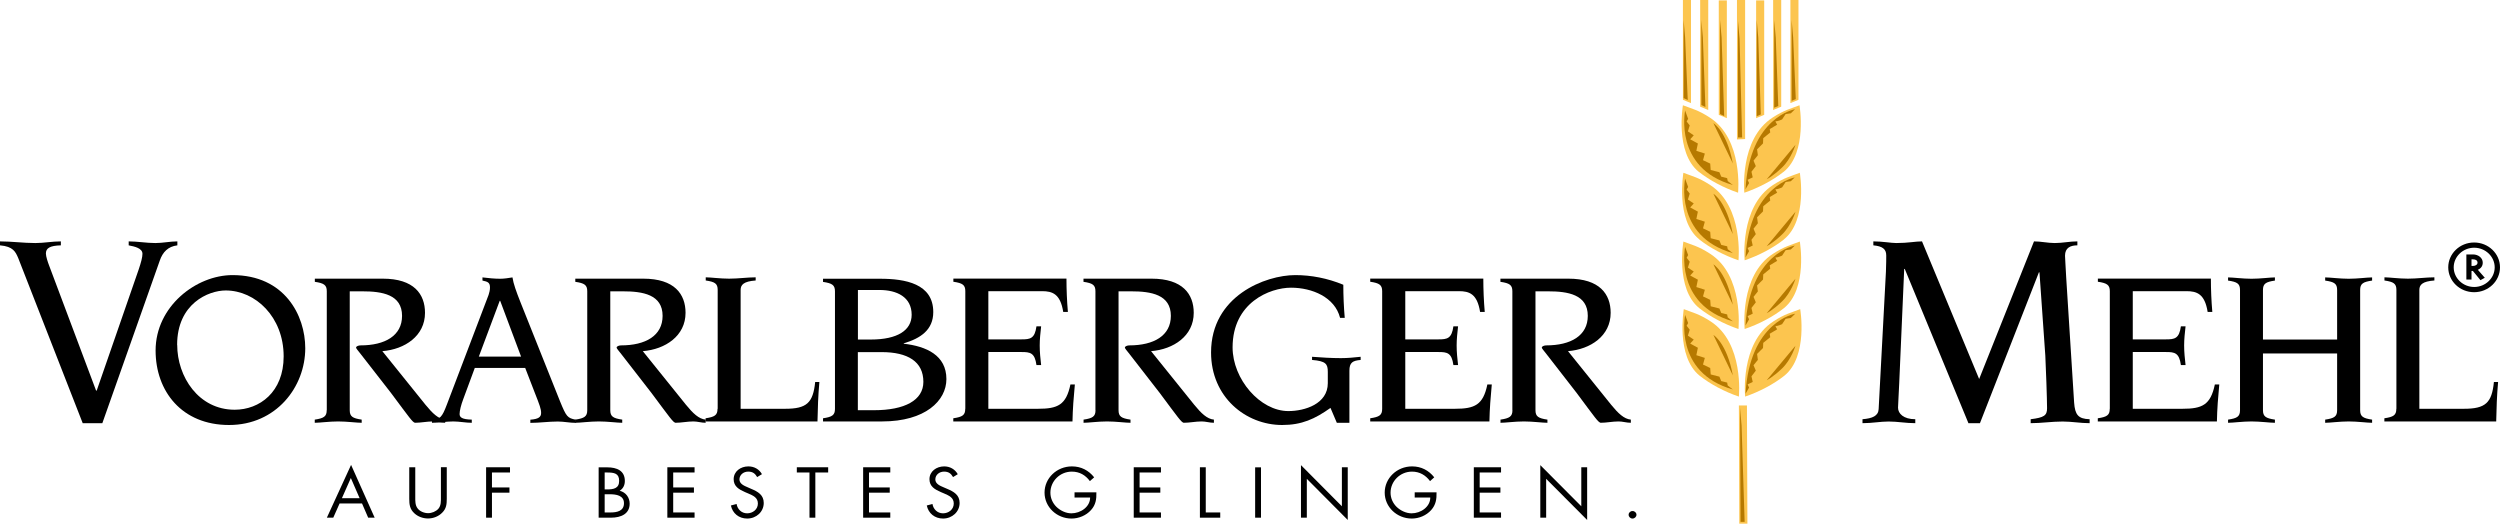 <?xml version="1.0" encoding="UTF-8"?>
<svg id="Ebene_2" data-name="Ebene 2" xmlns="http://www.w3.org/2000/svg" xmlns:xlink="http://www.w3.org/1999/xlink" viewBox="0 0 315.88 66.17">
  <defs>
    <style>
      .cls-1 {
        mask: url(#mask);
      }

      .cls-2 {
        mask: url(#mask-2-3);
      }

      .cls-3 {
        fill: #fff;
      }

      .cls-3, .cls-4, .cls-5, .cls-6 {
        fill-rule: evenodd;
      }

      .cls-4 {
        fill: #fcc54f;
      }

      .cls-7 {
        mask: url(#mask-3);
      }

      .cls-8 {
        mask: url(#mask-4);
      }

      .cls-9 {
        mask: url(#mask-5);
      }

      .cls-10 {
        mask: url(#mask-1);
      }

      .cls-6 {
        fill: #b67900;
      }
    </style>
    <mask id="mask" x="0" y="0" width="329.72" height="77.82" maskUnits="userSpaceOnUse">
      <g id="mask-2">
        <polygon id="path-1" class="cls-3" points="0 77.82 329.72 77.82 329.72 0 0 0 0 77.82"/>
      </g>
    </mask>
    <mask id="mask-1" x="0" y="0" width="329.72" height="77.82" maskUnits="userSpaceOnUse">
      <g id="mask-2-2" data-name="mask-2">
        <polygon id="path-1-2" data-name="path-1" class="cls-3" points="0 77.82 329.72 77.82 329.72 0 0 0 0 77.82"/>
      </g>
    </mask>
    <mask id="mask-2-3" data-name="mask-2" x="0" y="0" width="329.72" height="77.82" maskUnits="userSpaceOnUse">
      <g id="mask-2-4" data-name="mask-2">
        <polygon id="path-1-3" data-name="path-1" class="cls-3" points="0 77.82 329.72 77.82 329.72 0 0 0 0 77.82"/>
      </g>
    </mask>
    <mask id="mask-3" x="0" y="0" width="329.72" height="77.82" maskUnits="userSpaceOnUse">
      <g id="mask-2-5" data-name="mask-2">
        <polygon id="path-1-4" data-name="path-1" class="cls-3" points="0 77.82 329.72 77.82 329.72 0 0 0 0 77.82"/>
      </g>
    </mask>
    <mask id="mask-4" x="0" y="0" width="329.72" height="77.82" maskUnits="userSpaceOnUse">
      <g id="mask-2-6" data-name="mask-2">
        <polygon id="path-1-5" data-name="path-1" class="cls-3" points="0 77.82 329.72 77.82 329.72 0 0 0 0 77.82"/>
      </g>
    </mask>
    <mask id="mask-5" x="0" y="0" width="329.72" height="77.82" maskUnits="userSpaceOnUse">
      <g id="mask-2-7" data-name="mask-2">
        <polygon id="path-1-6" data-name="path-1" class="cls-3" points="0 77.82 329.72 77.82 329.72 0 0 0 0 77.82"/>
      </g>
    </mask>
  </defs>
  <g id="Ebene_1-2" data-name="Ebene 1">
    <g id="Symbols">
      <g id="Header">
        <g id="Group-6">
          <g id="LOGO">
            <g id="Group-51">
              <path id="Fill-1" class="cls-5" d="M0,31c1.67.14,1.96.82,2.3,1.6l8.15,20.87h2.48l7.26-20.55c.37-1.07,1.04-1.78,2.22-1.92v-.5c-.93,0-1.85.21-2.78.21-1.11,0-2.26-.21-3.37-.21v.5c.74.14,1.74.36,1.74,1.07,0,.43-.18,1.1-.48,1.99l-5.3,15.29h-.08l-5.93-15.79c-.15-.39-.41-1.14-.41-1.53,0-.67.48-.99,1.89-1.03v-.5c-1.11,0-2.15.21-3.22.21-1.48,0-3-.21-4.48-.21v.5Z"/>
              <path id="Fill-3" class="cls-5" d="M22.38,43.58c0-5.23,3.97-6.88,6.14-6.88,3.76,0,7.32,3.35,7.32,8.33,0,4.52-3.05,6.74-6.19,6.74-4.57,0-7.26-4.18-7.26-8.19M19.66,44.29c0,5.15,3.32,9.41,9.28,9.41s9.63-4.81,9.63-9.7c0-4.15-2.61-9.24-9.19-9.24-4.59,0-9.72,3.95-9.72,9.53"/>
              <path id="Fill-5" class="cls-5" d="M41.28,51.83c0,.79-.36,1.02-1.51,1.19v.4c.62,0,1.84-.17,2.96-.17s2.34.17,2.97.17v-.4c-1.16-.17-1.51-.4-1.51-1.19v-15.02h1.6c2.49,0,5.01.4,5.01,3.1,0,2.51-2.16,3.73-5.25,3.73-.24,0-.56.11-.56.28,0,.11.24.37.59.82l3.83,4.92c2.4,3.22,2.7,3.67,3.02,3.76.74,0,1.51-.17,2.28-.17.51,0,1.01.17,1.54.17v-.4c-.86-.08-1.6-.79-2.49-1.88l-5.45-6.77c2.85-.23,5.39-1.93,5.39-4.84,0-2.36-1.39-4.32-5.33-4.32h-8.59v.4c1.15.17,1.51.4,1.51,1.19v15.02Z"/>
              <path id="Fill-7" class="cls-5" d="M60.5,45.06l2.64-7.05h.06l2.64,7.05h-5.34ZM54.6,53.42c.89,0,1.78-.17,2.67-.17.77,0,1.57.17,2.34.17v-.4c-1.24-.03-1.54-.29-1.54-.71,0-.4.18-1.14.47-1.9l1.45-3.92h6.37l1.21,3.13c.62,1.57.8,2.05.8,2.56s-.32.77-1.36.85v.4c1.15,0,2.31-.17,3.47-.17.77,0,1.51.17,2.28.17v-.4c-1.07-.2-1.21-.4-1.99-2.3l-5.01-12.55c-.53-1.34-.89-2.33-1.01-3.13-.5.08-1.04.17-1.54.17-.74,0-1.51-.08-2.25-.17v.4c.65.14.95.23.95.88,0,.34-.09.66-.18.94l-5.28,13.88c-.59,1.56-.86,1.85-1.87,1.88v.4Z"/>
              <path id="Fill-9" class="cls-5" d="M74.2,51.83c0,.79-.36,1.02-1.51,1.19v.4c.62,0,1.84-.17,2.97-.17s2.34.17,2.96.17v-.4c-1.16-.17-1.51-.4-1.51-1.19v-15.02h1.6c2.49,0,5.01.4,5.01,3.1,0,2.51-2.16,3.73-5.25,3.73-.24,0-.56.11-.56.28,0,.11.24.37.59.82l3.82,4.92c2.4,3.22,2.7,3.67,3.02,3.76.74,0,1.51-.17,2.28-.17.5,0,1.01.17,1.54.17v-.4c-.86-.08-1.6-.79-2.49-1.88l-5.45-6.77c2.85-.23,5.4-1.93,5.4-4.84,0-2.36-1.39-4.32-5.34-4.32h-8.59v.4c1.16.17,1.51.4,1.51,1.19v15.02Z"/>
              <path id="Fill-11" class="cls-5" d="M90.66,51.66c0,.8-.36,1.02-1.51,1.19v.4h14.14c.03-1.65.09-3.33.24-4.98h-.53c-.27,2.64-1.07,3.38-3.79,3.38h-5.63v-15.02c0-.65.39-1.08,1.9-1.19v-.4c-1.01,0-2.22.17-3.35.17s-2.34-.17-2.96-.17v.4c1.16.17,1.51.39,1.51,1.19v15.02Z"/>
              <path id="Fill-13" class="cls-5" d="M108.4,36.64h2.73c2.19,0,4.06.89,4.06,3.13,0,1.96-1.78,3.13-5.16,3.13h-1.63v-6.26ZM108.4,44.49h2.99c3.32,0,5.28,1.2,5.28,3.76,0,2.33-2.37,3.58-6.23,3.58h-2.05v-7.34ZM105.5,51.66c0,.8-.36,1.02-1.51,1.19v.4h7.47c5.45,0,8.12-2.62,8.12-5.35,0-3.02-2.55-4.15-5.39-4.47v-.05c2.13-.63,3.73-1.7,3.73-3.95,0-3.59-3.53-4.21-6.73-4.21h-7.2v.4c1.16.17,1.51.4,1.51,1.19v14.85Z"/>
              <path id="Fill-15" class="cls-5" d="M121.96,51.66c0,.8-.36,1.02-1.51,1.19v.4h15.06c.03-1.57.15-3.1.3-4.67h-.56c-.54,2.59-1.6,3.07-4.09,3.07h-6.28v-7.17h4.21c1.07,0,1.66.09,1.87,1.65h.59c-.09-.83-.18-1.6-.18-2.48,0-.82.09-1.59.18-2.42h-.59c-.21,1.56-.8,1.65-1.87,1.65h-4.21v-6.09h6.79c1.3,0,2.31.34,2.67,2.62h.59c-.12-1.39-.18-2.82-.18-4.21h-14.29v.4c1.16.17,1.51.4,1.51,1.19v14.85Z"/>
              <path id="Fill-17" class="cls-5" d="M138.42,51.83c0,.79-.36,1.02-1.51,1.19v.4c.62,0,1.84-.17,2.97-.17s2.34.17,2.96.17v-.4c-1.16-.17-1.51-.4-1.51-1.19v-15.02h1.6c2.49,0,5.01.4,5.01,3.1,0,2.51-2.16,3.73-5.25,3.73-.24,0-.56.11-.56.28,0,.11.24.37.59.82l3.82,4.92c2.4,3.22,2.7,3.67,3.02,3.76.74,0,1.51-.17,2.28-.17.5,0,1.01.17,1.54.17v-.4c-.86-.08-1.6-.79-2.49-1.88l-5.45-6.77c2.85-.23,5.39-1.93,5.39-4.84,0-2.36-1.39-4.32-5.33-4.32h-8.6v.4c1.16.17,1.51.4,1.51,1.19v15.02Z"/>
              <path id="Fill-19" class="cls-5" d="M168.9,53.42h1.6v-6.57c0-1.05.41-1.28,1.42-1.37v-.4c-.83.09-1.66.17-2.49.17-1.22,0-2.43-.08-3.65-.17v.4c1.75.14,1.99.51,1.99,1.51v1.43c0,2.61-2.9,3.52-4.98,3.52-3.58,0-7.05-4.04-7.05-8.05,0-5.66,4.71-7.54,7.38-7.54s5.54,1.2,6.2,3.81h.59c-.12-1.39-.18-2.79-.18-4.18-2.01-.83-4.06-1.22-6.07-1.22-3.76,0-10.64,2.62-10.64,9.78,0,5.64,4.39,9.16,8.98,9.16,2.49,0,4.15-.77,6.11-2.16l.8,1.88Z"/>
              <path id="Fill-21" class="cls-5" d="M174.64,51.66c0,.8-.36,1.02-1.51,1.19v.4h15.06c.03-1.57.15-3.1.3-4.67h-.56c-.53,2.59-1.6,3.07-4.09,3.07h-6.28v-7.17h4.21c1.07,0,1.66.09,1.87,1.65h.59c-.09-.83-.18-1.6-.18-2.48,0-.82.09-1.59.18-2.42h-.59c-.21,1.56-.8,1.65-1.87,1.65h-4.21v-6.09h6.78c1.31,0,2.31.34,2.67,2.62h.59c-.12-1.39-.18-2.82-.18-4.21h-14.29v.4c1.15.17,1.51.4,1.51,1.19v14.85Z"/>
              <path id="Fill-23" class="cls-5" d="M191.1,51.83c0,.79-.36,1.02-1.51,1.19v.4c.62,0,1.84-.17,2.96-.17s2.34.17,2.97.17v-.4c-1.16-.17-1.51-.4-1.51-1.19v-15.02h1.6c2.49,0,5.01.4,5.01,3.1,0,2.51-2.16,3.73-5.25,3.73-.24,0-.56.11-.56.28,0,.11.24.37.59.82l3.82,4.92c2.4,3.22,2.69,3.67,3.02,3.76.74,0,1.51-.17,2.28-.17.5,0,1,.17,1.54.17v-.4c-.86-.08-1.6-.79-2.49-1.88l-5.45-6.77c2.85-.23,5.39-1.93,5.39-4.84,0-2.36-1.39-4.32-5.34-4.32h-8.59v.4c1.16.17,1.51.4,1.51,1.19v15.02Z"/>
              <path id="Fill-25" class="cls-5" d="M248.69,53.47h1.48l7.45-19.06h.07l.74,10.52c.07,1.28.22,5.58.22,6.65,0,.92-.37,1.18-2.07,1.39v.5c1.33,0,2.67-.21,4.04-.21,1.15,0,2.26.21,3.41.21v-.5c-1.45-.04-1.85-.57-1.96-2.1l-1-15.78c-.07-1.46-.15-2.49-.15-2.78,0-.99.67-1.31,1.56-1.31v-.5c-.97,0-1.89.21-2.85.21-.89,0-1.74-.21-2.63-.21l-6.93,17.39-7.22-17.39c-.85,0-1.74.21-3.26.21-.63,0-1.74-.21-2.89-.21v.5c1.15.11,1.63.46,1.63,1.28,0,.21,0,1.21-.04,2.06l-.92,17.35c-.04.86-.78,1.18-2.04,1.28v.5c1.22,0,2.26-.21,3.3-.21,1.15,0,2.15.21,3.37.21v-.5c-1.48,0-2.18-.71-2.18-1.46,0-.28.11-2.1.15-3.09l.63-14.44h.07l8.04,19.48Z"/>
              <path id="Fill-27" class="cls-5" d="M266.57,51.66c0,.8-.36,1.02-1.51,1.19v.4h15.05c.03-1.57.15-3.1.3-4.67h-.56c-.54,2.59-1.6,3.07-4.09,3.07h-6.28v-7.17h4.21c1.07,0,1.66.09,1.87,1.65h.59c-.09-.83-.18-1.6-.18-2.48,0-.82.09-1.59.18-2.42h-.59c-.21,1.56-.8,1.65-1.87,1.65h-4.21v-6.09h6.79c1.3,0,2.31.34,2.67,2.62h.59c-.12-1.39-.18-2.82-.18-4.21h-14.28v.4c1.15.17,1.51.4,1.51,1.19v14.85Z"/>
              <path id="Fill-29" class="cls-5" d="M281.52,53.42c.62,0,1.84-.17,2.96-.17s2.34.17,2.96.17v-.4c-1.16-.17-1.51-.4-1.51-1.19v-7.17h9.37v7.17c0,.8-.36,1.02-1.51,1.19v.4c.62,0,1.84-.17,2.97-.17s2.34.17,2.96.17v-.4c-1.16-.17-1.51-.4-1.51-1.19v-15.19c0-.8.36-1.02,1.51-1.19v-.4c-.62,0-1.84.17-2.96.17s-2.34-.17-2.97-.17v.4c1.16.17,1.51.39,1.51,1.19v6.26h-9.37v-6.26c0-.8.36-1.02,1.51-1.19v-.4c-.62,0-1.84.17-2.96.17s-2.34-.17-2.96-.17v.4c1.16.17,1.51.39,1.51,1.19v15.19c0,.8-.36,1.02-1.51,1.19v.4Z"/>
              <path id="Fill-31" class="cls-5" d="M302.78,51.66c0,.8-.36,1.02-1.51,1.19v.4h14.13c.03-1.65.09-3.33.24-4.98h-.53c-.26,2.64-1.07,3.38-3.79,3.38h-5.63v-15.02c0-.65.39-1.08,1.9-1.19v-.4c-1.01,0-2.22.17-3.35.17s-2.34-.17-2.96-.17v.4c1.15.17,1.51.39,1.51,1.19v15.02Z"/>
              <path id="Fill-33" class="cls-4" d="M225.41,38.93c-1.36,1.08-3.19,2.04-4.97,2.64,0,0-.68-6.76,3.58-9.5,1.51-.98,2.25-1.1,3.39-1.55,0,0,1.03,5.96-2,8.41"/>
              <path id="Fill-35" class="cls-4" d="M214.7,38.93c1.36,1.08,3.19,2.04,4.96,2.64,0,0,.68-6.76-3.57-9.5-1.51-.98-2.25-1.1-3.39-1.55,0,0-1.03,5.96,2,8.41"/>
              <path id="Fill-37" class="cls-4" d="M225.46,47.47c-1.36,1.08-3.19,2.04-4.96,2.64,0,0-.68-6.76,3.57-9.5,1.51-.98,2.25-1.1,3.39-1.55,0,0,1.03,5.96-2,8.41"/>
              <path id="Fill-39" class="cls-4" d="M214.75,47.47c1.36,1.08,3.19,2.04,4.96,2.64,0,0,.68-6.76-3.57-9.5-1.51-.98-2.25-1.1-3.39-1.55,0,0-1.03,5.96,2,8.41"/>
              <path id="Fill-41" class="cls-4" d="M225.36,21.71c-1.36,1.08-3.19,2.04-4.96,2.64,0,0-.68-6.76,3.58-9.5,1.51-.98,2.25-1.1,3.39-1.55,0,0,1.03,5.96-2,8.41"/>
              <path id="Fill-43" class="cls-4" d="M214.65,21.71c1.36,1.08,3.19,2.04,4.96,2.64,0,0,.68-6.76-3.58-9.5-1.51-.98-2.25-1.1-3.39-1.55,0,0-1.03,5.96,2,8.41"/>
              <path id="Fill-45" class="cls-4" d="M225.41,30.25c-1.36,1.08-3.19,2.04-4.97,2.64,0,0-.68-6.76,3.58-9.51,1.51-.98,2.25-1.1,3.39-1.55,0,0,1.03,5.96-2,8.41"/>
              <path id="Fill-47" class="cls-4" d="M214.7,30.25c1.36,1.08,3.19,2.04,4.96,2.64,0,0,.68-6.76-3.57-9.51-1.51-.98-2.25-1.1-3.39-1.55,0,0-1.03,5.96,2,8.41"/>
              <polygon id="Fill-49" class="cls-4" points="220.79 66.17 220.73 51.23 219.71 51.23 219.76 66.17 220.79 66.17"/>
            </g>
            <g id="Group-56">
              <polygon id="Fill-52" class="cls-4" points="213.66 13.03 213.66 0 212.64 0 212.64 12.61 213.66 13.03"/>
              <polygon id="Fill-54" class="cls-4" points="215.84 13.9 215.84 0 214.82 0 214.82 13.48 215.84 13.9"/>
            </g>
            <polygon id="Fill-57" class="cls-4" points="218.19 14.93 218.19 .05 217.17 .05 217.17 14.51 218.19 14.93"/>
            <g id="Group-67">
              <polygon id="Fill-59" class="cls-4" points="226.22 13.03 226.22 0 227.24 0 227.24 12.61 226.22 13.03"/>
              <polygon id="Fill-61" class="cls-4" points="224.04 13.9 224.04 0 225.06 0 225.06 13.48 224.04 13.9"/>
              <polygon id="Fill-63" class="cls-4" points="221.89 14.93 221.89 .05 222.91 .05 222.91 14.51 221.89 14.93"/>
              <polygon id="Fill-65" class="cls-4" points="219.47 17.62 219.47 0 220.5 0 220.5 17.57 219.47 17.62"/>
            </g>
            <g id="Group-149">
              <path id="Fill-68" class="cls-6" d="M212.92,13.95s-1.49,7.28,6.03,9.43l-.65-.5-.07-.37-.75-.19-.23-.56-1.1-.28-.06-.81-.91-.43.23-.84-1.07-.34.19-.93-.97-.53.45-.5-.74-.5.23-.75-.39-.5.19-.34-.39-1.06Z"/>
              <path id="Fill-70" class="cls-6" d="M226.81,13.8s-5.74.96-6.26,10.11l.45-.78-.19-.41.65-.31-.16-.71.55-.71-.29-.69.55-.69-.1-.74.75-.75.03-.66.88-.72-.06-.43.94-.56s-.33-.5-.16-.44c.16.06.78-.22.78-.22l.45-.68.65-.09.55-.53Z"/>
              <path id="Fill-72" class="cls-6" d="M212.92,22.56s-1.49,7.28,6.03,9.43l-.65-.5-.07-.37-.75-.18-.23-.56-1.1-.28-.06-.81-.91-.44.23-.84-1.07-.34.19-.93-.97-.53.45-.5-.74-.5.23-.75-.39-.5.19-.34-.39-1.06Z"/>
              <path id="Fill-74" class="cls-6" d="M226.81,22.41s-5.74.97-6.26,10.11l.45-.78-.19-.41.65-.31-.16-.72.55-.72-.29-.68.55-.69-.1-.75.75-.75.03-.65.88-.72-.06-.44.94-.56s-.33-.5-.16-.44c.16.06.78-.22.78-.22l.45-.69.65-.09.55-.53Z"/>
              <path id="Fill-76" class="cls-6" d="M212.92,31.17s-1.49,7.28,6.03,9.43l-.65-.5-.07-.37-.75-.19-.23-.56-1.1-.28-.06-.81-.91-.44.23-.84-1.07-.34.19-.93-.97-.53.45-.5-.74-.5.23-.74-.39-.5.19-.34-.39-1.06Z"/>
              <path id="Fill-78" class="cls-6" d="M226.81,31.02s-5.74.96-6.26,10.11l.45-.78-.19-.41.65-.31-.16-.72.55-.71-.29-.69.55-.69-.1-.75.75-.75.03-.65.88-.72-.06-.43.94-.56s-.33-.5-.16-.44c.16.06.78-.22.78-.22l.45-.69.65-.09.55-.53Z"/>
              <path id="Fill-80" class="cls-6" d="M212.92,39.79s-1.49,7.28,6.03,9.42l-.65-.5-.07-.37-.75-.19-.23-.56-1.1-.28-.06-.81-.91-.44.23-.84-1.07-.34.19-.94-.97-.53.45-.5-.74-.5.23-.75-.39-.5.19-.34-.39-1.06Z"/>
              <path id="Fill-82" class="cls-6" d="M226.81,39.64s-5.74.97-6.26,10.11l.45-.78-.19-.4.65-.31-.16-.71.55-.72-.29-.68.55-.68-.1-.75.75-.75.03-.65.88-.71-.06-.44.94-.56s-.33-.49-.16-.43c.16.06.78-.22.78-.22l.45-.68.65-.1.55-.53Z"/>
              <polygon id="Fill-84" class="cls-6" points="219.86 51.53 219.92 65.94 220.44 65.94 220.05 53.77 219.86 51.53"/>
              <polygon id="Fill-86" class="cls-6" points="212.73 2.53 212.73 12.39 213.25 12.64 212.92 4.76 212.73 2.53"/>
              <polygon id="Fill-88" class="cls-6" points="214.97 2.53 214.97 13.27 215.48 13.52 215.16 4.76 214.97 2.53"/>
              <polygon id="Fill-90" class="cls-6" points="217.33 2.53 217.33 14.41 217.85 14.66 217.53 4.76 217.33 2.53"/>
              <polygon id="Fill-92" class="cls-6" points="221.97 2.53 221.97 14.68 222.48 14.46 222.16 4.76 221.97 2.53"/>
              <polygon id="Fill-94" class="cls-6" points="224.17 2.53 224.17 13.61 224.69 13.39 224.37 4.76 224.17 2.53"/>
              <polygon id="Fill-96" class="cls-6" points="226.38 2.53 226.38 12.74 226.9 12.52 226.57 4.76 226.38 2.53"/>
              <polygon id="Fill-98" class="cls-6" points="219.6 2.66 219.6 17.37 220.12 17.37 219.8 4.9 219.6 2.66"/>
              <path id="Fill-100" class="cls-6" d="M216.49,15.56s1.69.99,2.46,5.1"/>
              <path id="Fill-102" class="cls-6" d="M216.49,24.48s1.69.99,2.46,5.1"/>
              <path id="Fill-104" class="cls-6" d="M216.49,33.4s1.69.99,2.46,5.1"/>
              <path id="Fill-106" class="cls-6" d="M216.49,42.32s1.69,1,2.46,5.11"/>
              <path id="Fill-108" class="cls-6" d="M226.86,18.3s-.52,1.74-1.69,2.86c-1.17,1.12-1.94,1.49-1.94,1.49"/>
              <path id="Fill-110" class="cls-6" d="M226.86,26.76s-.52,1.74-1.69,2.86-1.94,1.49-1.94,1.49"/>
              <path id="Fill-112" class="cls-6" d="M226.86,35.22s-.52,1.74-1.69,2.86c-1.17,1.12-1.94,1.49-1.94,1.49"/>
              <path id="Fill-114" class="cls-6" d="M226.86,43.69s-.52,1.74-1.69,2.86c-1.17,1.12-1.94,1.49-1.94,1.49"/>
              <path id="Fill-116" class="cls-5" d="M312.28,33.6h.2c.28,0,.56-.15.56-.41s-.2-.42-.56-.42h-.2v.83ZM313.97,35.09l-.56.31-.96-1.17h-.17v1.09h-.65v-3.17h.85c.64,0,1.23.43,1.22,1.05,0,.41-.23.72-.62.89l.88,1.01ZM310.03,33.78c0,1.36,1.17,2.48,2.59,2.48s2.59-1.12,2.59-2.48-1.17-2.48-2.59-2.48-2.59,1.12-2.59,2.48h0ZM312.61,30.64c1.81,0,3.27,1.41,3.27,3.14s-1.46,3.14-3.27,3.14-3.27-1.41-3.27-3.14,1.46-3.14,3.27-3.14h0Z"/>
              <path id="Fill-118" class="cls-5" d="M45.74,63.61l.78,1.8h.82l-2.98-6.67-3.06,6.67h.81l.8-1.8h2.84ZM45.45,62.95h-2.25l1.13-2.55,1.11,2.55Z"/>
              <path id="Fill-120" class="cls-5" d="M52.45,59.04h-.74v3.98c0,.73.07,1.31.65,1.84.45.42,1.09.65,1.72.65.67,0,1.33-.26,1.79-.73.53-.52.58-1.07.58-1.77v-3.98h-.74v3.79c0,.5.03,1.05-.32,1.46-.31.35-.83.56-1.3.56s-1.05-.22-1.33-.61c-.31-.4-.29-.94-.29-1.41v-3.79Z"/>
              <polygon id="Fill-122" class="cls-5" points="64.44 59.7 64.44 59.04 61.42 59.04 61.42 65.41 62.16 65.41 62.16 62.25 64.37 62.25 64.37 61.59 62.16 61.59 62.16 59.7 64.44 59.7"/>
              <path id="Fill-124" class="cls-5" d="M76.4,62.45h.64c.81,0,1.8.14,1.8,1.13s-.87,1.17-1.7,1.17h-.74v-2.3h0ZM75.65,65.41h1.54c1.31,0,2.37-.5,2.37-1.77,0-.76-.47-1.44-1.26-1.63.45-.29.65-.72.65-1.24,0-1.3-1.01-1.72-2.22-1.72h-1.09v6.36h0ZM76.4,59.7h.29c.91,0,1.54.1,1.54,1.06s-.71,1.08-1.55,1.08h-.28v-2.15Z"/>
              <polygon id="Fill-126" class="cls-5" points="84.32 65.41 87.76 65.41 87.76 64.75 85.06 64.75 85.06 62.25 87.68 62.25 87.68 61.59 85.06 61.59 85.06 59.7 87.76 59.7 87.76 59.04 84.32 59.04 84.32 65.41"/>
              <path id="Fill-128" class="cls-5" d="M96.28,59.92c-.35-.63-.98-.99-1.72-.99-.99,0-1.86.63-1.86,1.62,0,.91.67,1.29,1.44,1.63l.4.17c.62.27,1.22.52,1.22,1.27s-.65,1.24-1.36,1.24-1.23-.53-1.33-1.18l-.72.19c.21.99,1,1.65,2.06,1.65,1.16,0,2.09-.86,2.09-1.97,0-1.01-.73-1.43-1.6-1.79l-.43-.19c-.45-.19-1.04-.44-1.04-.99,0-.58.51-.99,1.1-.99s.88.25,1.14.69l.59-.36Z"/>
              <polygon id="Fill-130" class="cls-5" points="103.02 59.7 104.64 59.7 104.64 59.04 100.68 59.04 100.68 59.7 102.28 59.7 102.28 65.41 103.02 65.41 103.02 59.7"/>
              <polygon id="Fill-132" class="cls-5" points="109.06 65.41 112.49 65.41 112.49 64.75 109.8 64.75 109.8 62.25 112.42 62.25 112.42 61.59 109.8 61.59 109.8 59.7 112.49 59.7 112.49 59.04 109.06 59.04 109.06 65.41"/>
              <path id="Fill-134" class="cls-5" d="M121.02,59.92c-.36-.63-.98-.99-1.72-.99-.98,0-1.86.63-1.86,1.62,0,.91.67,1.29,1.45,1.63l.4.17c.61.27,1.22.52,1.22,1.27s-.65,1.24-1.36,1.24-1.23-.53-1.33-1.18l-.72.19c.21.99,1,1.65,2.06,1.65,1.15,0,2.09-.86,2.09-1.97,0-1.01-.73-1.43-1.59-1.79l-.44-.19c-.45-.19-1.04-.44-1.04-.99,0-.58.51-.99,1.1-.99s.88.25,1.14.69l.59-.36Z"/>
              <path id="Fill-136" class="cls-5" d="M135.77,62.21v.65h1.97c0,1.19-1.21,2-2.37,2-.7,0-1.4-.35-1.88-.81-.49-.48-.77-1.12-.77-1.8,0-1.44,1.19-2.66,2.71-2.66.98,0,1.73.45,2.28,1.2l.54-.48c-.7-.88-1.65-1.38-2.81-1.38-1.91,0-3.46,1.48-3.46,3.31s1.55,3.28,3.41,3.28c.92,0,1.85-.39,2.46-1.07.61-.67.7-1.39.68-2.24h-2.76Z"/>
              <polygon id="Fill-138" class="cls-5" points="143.25 65.41 146.69 65.41 146.69 64.75 143.99 64.75 143.99 62.25 146.61 62.25 146.61 61.59 143.99 61.59 143.99 59.7 146.69 59.7 146.69 59.04 143.25 59.04 143.25 65.41"/>
              <polygon id="Fill-140" class="cls-5" points="152.35 59.04 151.61 59.04 151.61 65.41 154.18 65.41 154.18 64.75 152.35 64.75 152.35 59.04"/>
              <g class="cls-1">
                <polygon id="Fill-142" class="cls-5" points="158.59 65.41 159.33 65.41 159.33 59.05 158.59 59.05 158.59 65.41"/>
              </g>
              <g class="cls-10">
                <polygon id="Fill-144" class="cls-5" points="164.38 65.41 165.12 65.41 165.12 60.5 170.29 65.7 170.29 59.04 169.55 59.04 169.55 63.97 164.38 58.77 164.38 65.41"/>
              </g>
              <g class="cls-2">
                <path id="Fill-145" class="cls-5" d="M178.75,62.21v.65h1.97c0,1.19-1.21,2-2.36,2-.7,0-1.41-.35-1.89-.81-.49-.48-.77-1.12-.77-1.8,0-1.44,1.2-2.66,2.71-2.66.97,0,1.72.45,2.28,1.2l.53-.48c-.7-.88-1.64-1.38-2.8-1.38-1.91,0-3.46,1.48-3.46,3.31s1.55,3.28,3.42,3.28c.92,0,1.84-.39,2.45-1.07.6-.67.7-1.39.68-2.24h-2.76Z"/>
              </g>
              <g class="cls-7">
                <polygon id="Fill-146" class="cls-5" points="186.22 65.41 189.66 65.41 189.66 64.75 186.96 64.75 186.96 62.25 189.58 62.25 189.58 61.59 186.96 61.59 186.96 59.7 189.66 59.7 189.66 59.04 186.22 59.04 186.22 65.41"/>
              </g>
              <g class="cls-8">
                <polygon id="Fill-147" class="cls-5" points="194.62 65.41 195.36 65.41 195.36 60.5 200.54 65.7 200.54 59.04 199.8 59.04 199.8 63.97 194.62 58.77 194.62 65.41"/>
              </g>
              <g class="cls-9">
                <path id="Fill-148" class="cls-5" d="M206.27,64.57c-.27,0-.49.21-.49.47s.22.48.49.48.5-.22.5-.48-.22-.47-.5-.47"/>
              </g>
            </g>
          </g>
        </g>
      </g>
    </g>
  </g>
</svg>
